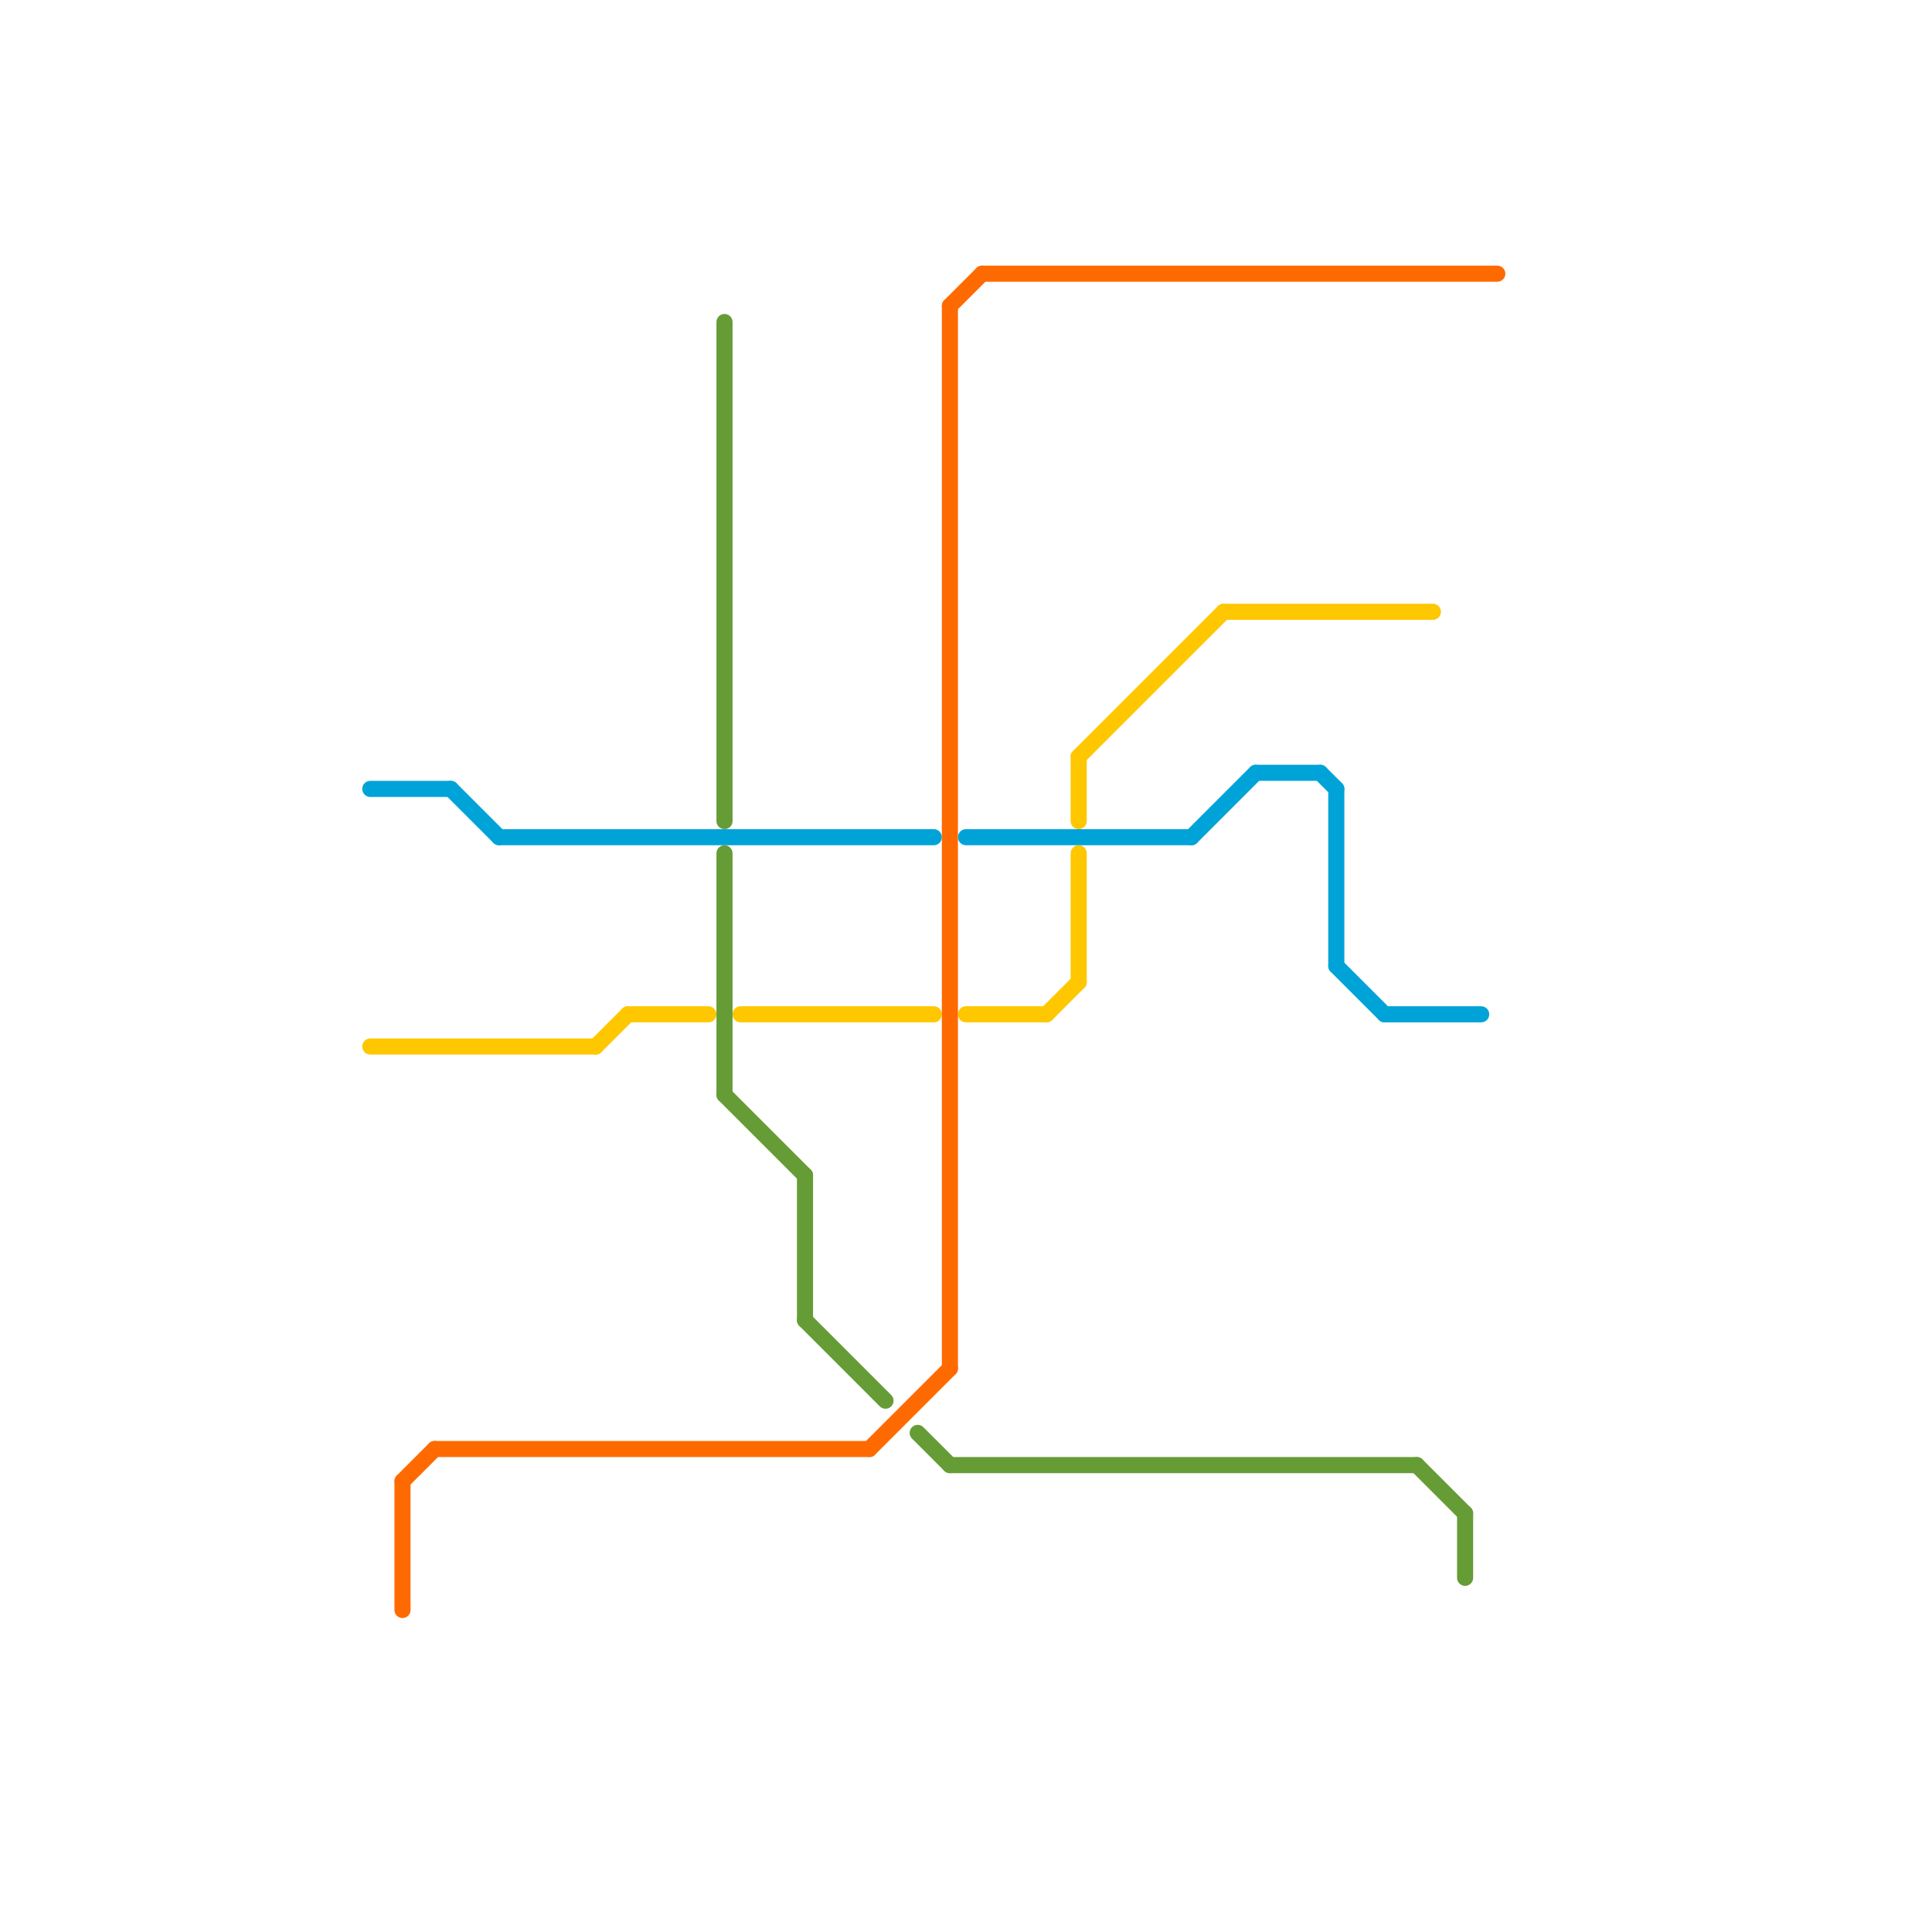 
<svg version="1.1" xmlns="http://www.w3.org/2000/svg" viewBox="0 0 120 120">
<style>text { font: 1px Helvetica; font-weight: 600; white-space: pre; dominant-baseline: central; } line { stroke-width: 1; fill: none; stroke-linecap: round; stroke-linejoin: round; } .c0 { stroke: #00a3d7 } .c1 { stroke: #fec700 } .c2 { stroke: #ff6a00 } .c3 { stroke: #669c35 }</style><defs><g id="wm-xf"><circle r="1.2" fill="#000"/><circle r="0.9" fill="#fff"/><circle r="0.6" fill="#000"/><circle r="0.3" fill="#fff"/></g><g id="wm"><circle r="0.6" fill="#000"/><circle r="0.3" fill="#fff"/></g></defs><line class="c0" x1="31" y1="52" x2="58" y2="52"/><line class="c0" x1="28" y1="49" x2="31" y2="52"/><line class="c0" x1="83" y1="60" x2="86" y2="63"/><line class="c0" x1="82" y1="48" x2="83" y2="49"/><line class="c0" x1="60" y1="52" x2="74" y2="52"/><line class="c0" x1="23" y1="49" x2="28" y2="49"/><line class="c0" x1="78" y1="48" x2="82" y2="48"/><line class="c0" x1="74" y1="52" x2="78" y2="48"/><line class="c0" x1="86" y1="63" x2="92" y2="63"/><line class="c0" x1="83" y1="49" x2="83" y2="60"/><line class="c1" x1="37" y1="65" x2="39" y2="63"/><line class="c1" x1="23" y1="65" x2="37" y2="65"/><line class="c1" x1="46" y1="63" x2="58" y2="63"/><line class="c1" x1="67" y1="47" x2="67" y2="51"/><line class="c1" x1="76" y1="38" x2="89" y2="38"/><line class="c1" x1="67" y1="47" x2="76" y2="38"/><line class="c1" x1="60" y1="63" x2="65" y2="63"/><line class="c1" x1="67" y1="53" x2="67" y2="61"/><line class="c1" x1="39" y1="63" x2="44" y2="63"/><line class="c1" x1="65" y1="63" x2="67" y2="61"/><line class="c2" x1="27" y1="90" x2="54" y2="90"/><line class="c2" x1="61" y1="17" x2="93" y2="17"/><line class="c2" x1="59" y1="19" x2="59" y2="85"/><line class="c2" x1="25" y1="92" x2="25" y2="100"/><line class="c2" x1="25" y1="92" x2="27" y2="90"/><line class="c2" x1="59" y1="19" x2="61" y2="17"/><line class="c2" x1="54" y1="90" x2="59" y2="85"/><line class="c3" x1="45" y1="53" x2="45" y2="68"/><line class="c3" x1="45" y1="68" x2="50" y2="73"/><line class="c3" x1="45" y1="20" x2="45" y2="51"/><line class="c3" x1="50" y1="82" x2="55" y2="87"/><line class="c3" x1="59" y1="91" x2="88" y2="91"/><line class="c3" x1="91" y1="94" x2="91" y2="98"/><line class="c3" x1="57" y1="89" x2="59" y2="91"/><line class="c3" x1="88" y1="91" x2="91" y2="94"/><line class="c3" x1="50" y1="73" x2="50" y2="82"/>
</svg>
